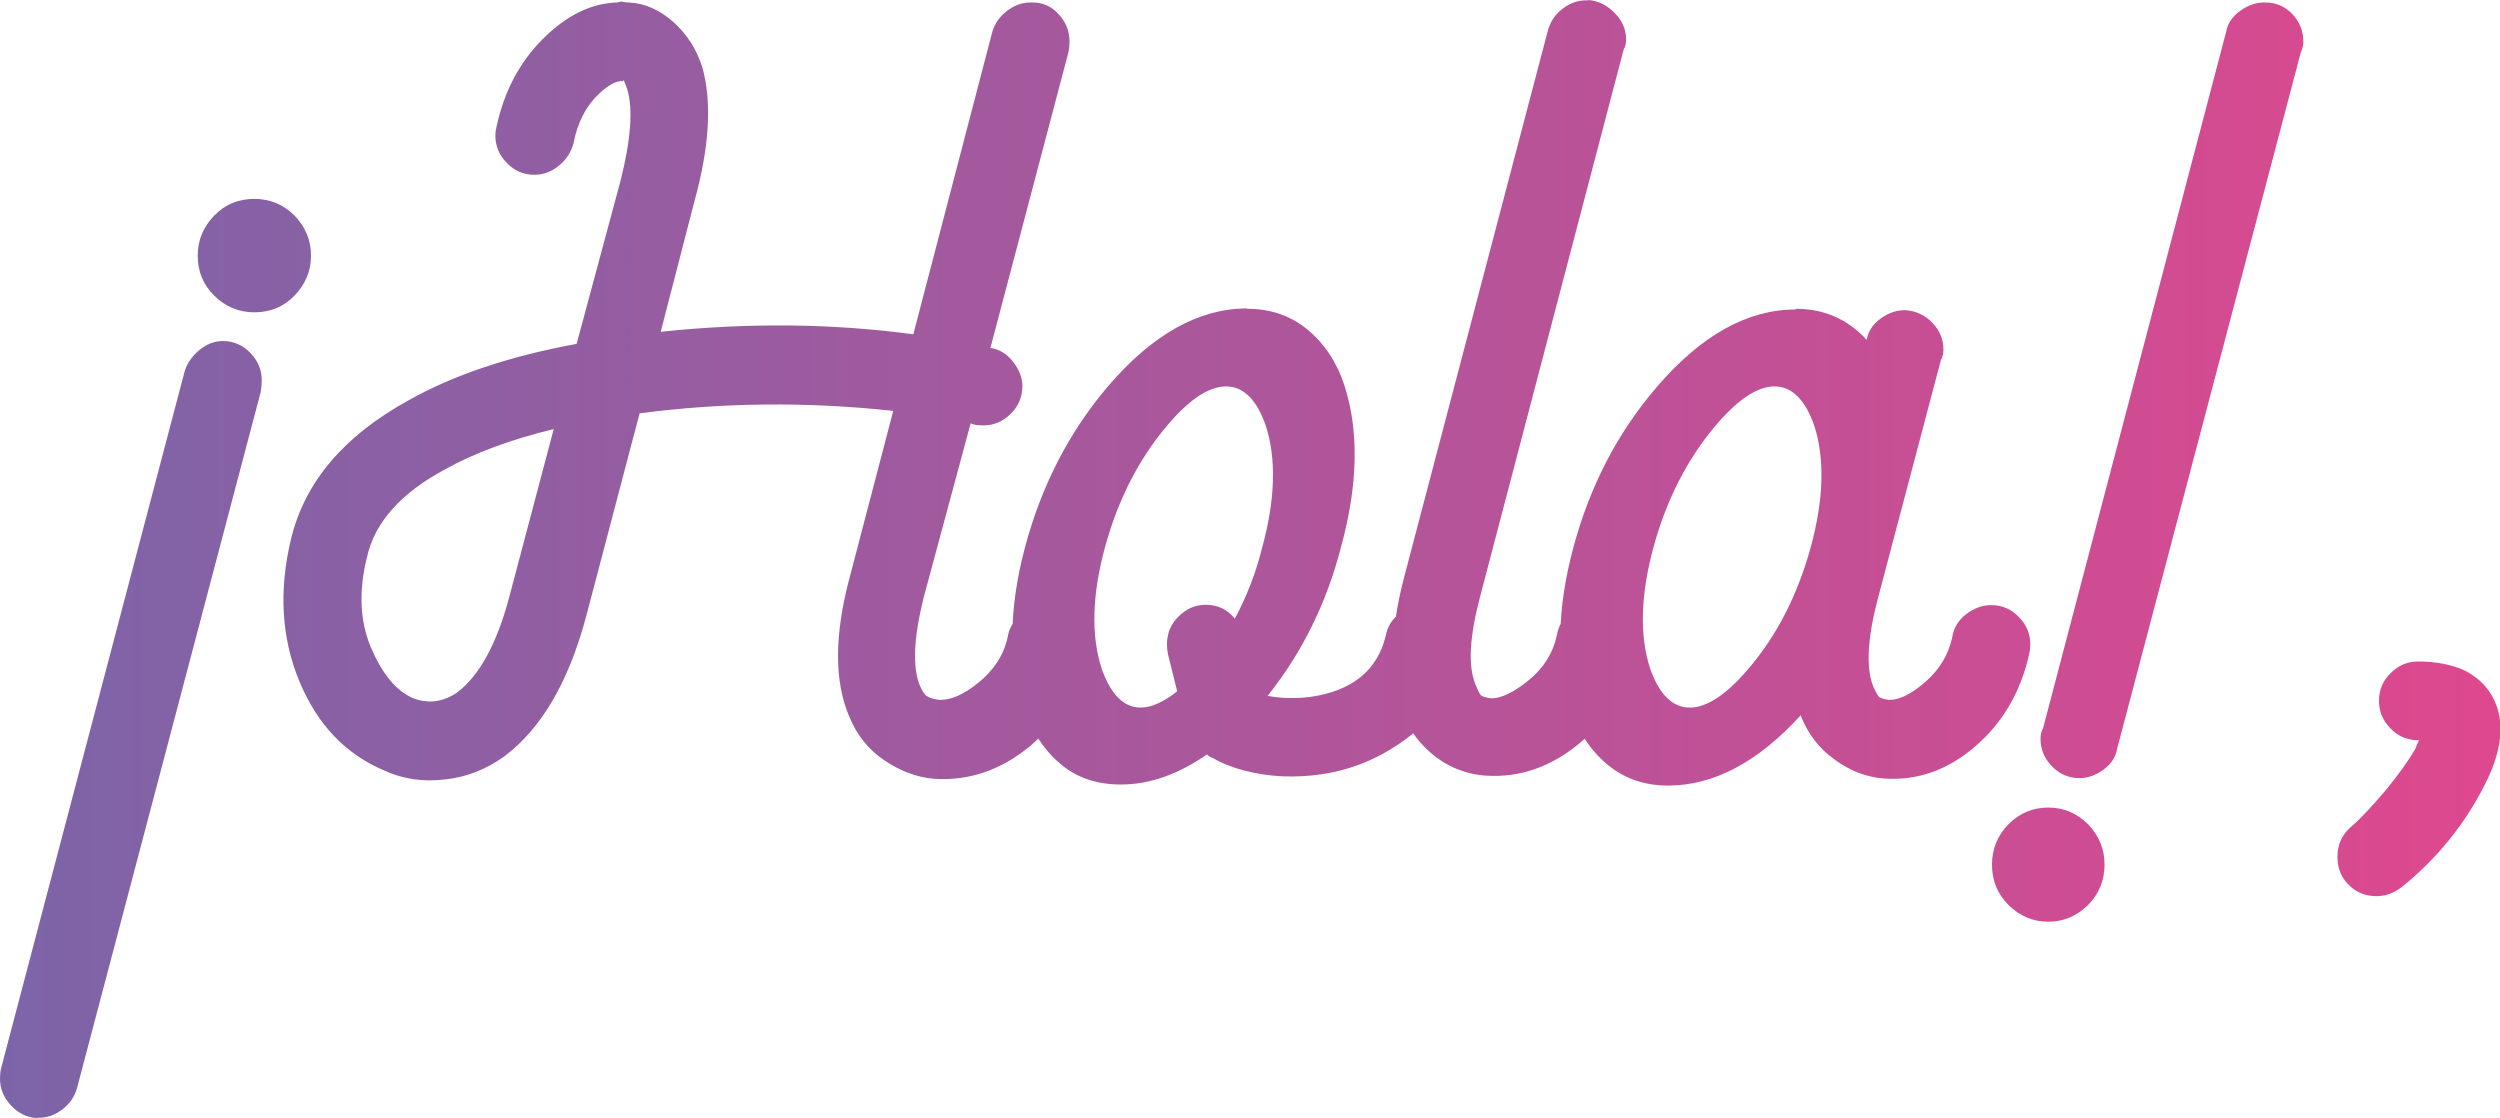 <svg width="199" height="89" viewBox="0 0 199 89" fill="none" xmlns="http://www.w3.org/2000/svg">
<g clip-path="url(#clip0_855_24250)">
<path d="M2.912 89C2.128 88.944 1.428 88.605 0.868 87.984C0.28 87.363 0 86.658 0 85.868C0 85.557 0.028 85.275 0.084 85.049L14.702 29.544C14.898 28.924 15.262 28.387 15.851 27.88C16.439 27.4 17.055 27.146 17.727 27.146C18.567 27.146 19.323 27.456 19.911 28.077C20.527 28.698 20.835 29.431 20.835 30.278C20.835 30.588 20.807 30.899 20.751 31.209L6.133 86.602C5.937 87.279 5.573 87.843 4.985 88.294C4.397 88.746 3.781 88.972 3.108 88.972H2.912V89ZM23.44 17.157C24.308 18.06 24.756 19.104 24.756 20.345C24.756 21.587 24.308 22.631 23.44 23.534C22.572 24.437 21.48 24.86 20.247 24.86C19.015 24.86 17.923 24.409 17.055 23.534C16.159 22.659 15.739 21.587 15.739 20.345C15.739 19.104 16.187 18.06 17.055 17.157C17.923 16.254 19.015 15.83 20.247 15.83C21.48 15.83 22.572 16.282 23.44 17.157ZM49.54 0.141C49.68 0.169 49.848 0.198 50.044 0.198C51.332 0.254 52.508 0.79 53.601 1.75C54.693 2.737 55.449 3.922 55.897 5.333C56.681 8.099 56.485 11.682 55.253 16.113L52.593 26.412C59.482 25.678 66.175 25.735 72.7 26.61L79.001 2.483C79.197 1.862 79.561 1.326 80.149 0.875C80.737 0.423 81.353 0.198 82.025 0.198H82.221C83.005 0.198 83.706 0.508 84.266 1.129C84.854 1.75 85.134 2.483 85.134 3.33C85.134 3.584 85.106 3.866 85.05 4.148L78.833 27.71H78.917C79.589 27.823 80.177 28.19 80.653 28.811C81.129 29.431 81.381 30.081 81.381 30.73C81.381 31.576 81.073 32.338 80.457 32.931C79.841 33.551 79.113 33.862 78.273 33.862C77.965 33.862 77.684 33.834 77.46 33.777L77.264 33.693L73.512 47.604C72.728 50.793 72.616 53.135 73.232 54.602C73.428 55.025 73.596 55.307 73.792 55.42C73.988 55.533 74.268 55.646 74.716 55.703C75.64 55.759 76.704 55.307 77.909 54.32C79.113 53.332 79.897 52.147 80.205 50.736C80.317 50.002 80.681 49.382 81.297 48.902C81.913 48.422 82.585 48.168 83.313 48.168C84.153 48.168 84.91 48.479 85.498 49.1C86.114 49.72 86.422 50.454 86.422 51.301C86.422 51.554 86.394 51.78 86.338 52.034C85.666 55.11 84.181 57.565 81.913 59.456C79.617 61.318 77.124 62.165 74.38 61.995C72.98 61.882 71.663 61.374 70.403 60.528C69.143 59.681 68.219 58.524 67.631 57.114C66.399 54.292 66.399 50.567 67.631 45.967L71.103 32.705C64.27 31.971 57.549 32.028 50.912 32.902L46.627 49.184C45.227 54.348 43.071 58.017 40.13 60.218C38.674 61.262 37.078 61.882 35.342 62.052C33.605 62.249 32.009 61.995 30.553 61.318C27.5 60.02 25.26 57.678 23.832 54.235C22.404 50.793 22.18 47.04 23.16 42.92C24.252 38.377 27.36 34.708 32.485 31.887C36.07 29.855 40.55 28.359 45.899 27.372L49.372 14.476C50.212 11.174 50.408 8.719 49.932 7.111L49.652 6.377L49.568 6.462C49.092 6.406 48.448 6.744 47.664 7.478C46.627 8.465 45.955 9.792 45.647 11.428C45.451 12.106 45.087 12.698 44.499 13.178C43.911 13.658 43.267 13.912 42.539 13.912C41.699 13.912 40.943 13.601 40.355 12.98C39.738 12.36 39.43 11.626 39.43 10.779C39.43 10.525 39.458 10.328 39.514 10.13C40.13 7.252 41.391 4.854 43.351 2.963C45.171 1.185 47.104 0.254 49.12 0.198C49.316 0.141 49.456 0.113 49.624 0.141H49.54ZM44.107 34.144C40.635 34.99 37.75 36.063 35.426 37.361C31.897 39.251 29.825 41.593 29.209 44.359C28.537 47.068 28.649 49.438 29.517 51.526C30.413 53.614 31.505 54.969 32.849 55.562C34.053 56.041 35.258 55.9 36.406 55.11C38.17 53.756 39.542 51.244 40.523 47.576L44.079 34.144H44.107ZM99.276 24.578C101.152 24.578 102.777 25.142 104.121 26.271C105.465 27.4 106.445 28.895 107.033 30.73C108.181 34.342 108.097 38.602 106.753 43.512C105.605 47.999 103.645 51.95 100.9 55.392C101.992 55.59 103.113 55.618 104.289 55.477C107.649 54.997 109.638 53.361 110.31 50.595C110.422 49.918 110.786 49.325 111.374 48.846C111.962 48.366 112.606 48.112 113.334 48.112C114.174 48.168 114.93 48.507 115.519 49.128C116.135 49.749 116.443 50.454 116.443 51.244C116.443 51.554 116.415 51.837 116.359 52.062C115.687 54.828 114.286 57.029 112.158 58.637C110.03 60.274 107.705 61.262 105.213 61.628C103.085 61.939 101.04 61.854 99.08 61.346C98.1 61.092 97.26 60.754 96.531 60.33C96.335 60.274 96.195 60.189 96.084 60.048C93.759 61.657 91.491 62.447 89.222 62.447C87.262 62.447 85.638 61.882 84.35 60.754C83.033 59.625 82.081 58.129 81.465 56.295C80.261 52.683 80.289 48.422 81.605 43.512C82.921 38.602 85.134 34.342 88.214 30.73C91.743 26.61 95.439 24.55 99.276 24.55V24.578ZM97.596 30.758C96.224 30.758 94.655 31.802 92.891 33.89C90.651 36.542 88.998 39.759 87.962 43.541C86.926 47.35 86.842 50.567 87.682 53.191C88.41 55.279 89.446 56.323 90.791 56.323C91.631 56.323 92.611 55.9 93.703 55.025L92.975 52.091C92.919 51.837 92.891 51.583 92.891 51.272C92.891 50.426 93.199 49.664 93.815 49.071C94.431 48.45 95.159 48.14 95.999 48.14C96.924 48.14 97.68 48.507 98.296 49.241C99.276 47.407 100.004 45.488 100.48 43.541C101.516 39.731 101.6 36.514 100.76 33.89C100.032 31.802 98.968 30.758 97.596 30.758ZM126.412 0C127.196 0.056 127.897 0.395 128.513 1.016C129.129 1.637 129.437 2.342 129.437 3.132C129.437 3.443 129.381 3.725 129.241 3.951L117.815 47.491C116.975 50.68 116.835 53.022 117.451 54.489C117.647 54.969 117.787 55.279 117.899 55.364C118.011 55.449 118.291 55.533 118.711 55.59C119.495 55.59 120.503 55.11 121.68 54.151C122.856 53.191 123.612 52.006 123.92 50.595C124.032 49.861 124.396 49.241 124.984 48.761C125.572 48.281 126.216 48.027 126.944 48.027C127.785 48.027 128.541 48.338 129.129 48.959C129.745 49.579 130.053 50.313 130.053 51.16C130.053 51.413 130.025 51.639 129.969 51.893C129.353 54.913 127.925 57.339 125.684 59.202C123.416 61.064 120.951 61.911 118.291 61.741C117.367 61.685 116.499 61.459 115.631 61.064C114.79 60.669 114.006 60.105 113.306 59.371C112.606 58.637 112.074 57.819 111.71 56.888C110.562 54.066 110.59 50.398 111.794 45.855L123.22 2.399C123.416 1.721 123.78 1.157 124.368 0.705C124.956 0.254 125.572 0.028 126.244 0.028H126.44L126.412 0ZM142.935 24.578C145.175 24.578 147.08 25.396 148.592 27.061C148.704 26.384 149.068 25.82 149.684 25.368C150.3 24.917 150.944 24.691 151.588 24.691H151.672C152.513 24.747 153.241 25.086 153.829 25.707C154.417 26.328 154.697 27.033 154.697 27.823C154.697 28.134 154.641 28.416 154.501 28.641L149.488 47.604C148.648 50.793 148.508 53.163 149.124 54.687C149.32 55.11 149.46 55.364 149.572 55.477C149.684 55.562 149.936 55.646 150.3 55.703C151.084 55.759 152.064 55.307 153.213 54.32C154.361 53.332 155.089 52.147 155.397 50.736C155.509 50.002 155.873 49.382 156.489 48.902C157.105 48.422 157.777 48.168 158.505 48.168C159.346 48.168 160.102 48.479 160.69 49.1C161.306 49.72 161.614 50.454 161.614 51.301C161.614 51.554 161.586 51.78 161.53 52.034C160.858 55.054 159.43 57.509 157.245 59.399C155.061 61.29 152.625 62.165 149.936 61.967C148.536 61.854 147.22 61.346 146.015 60.443C144.783 59.569 143.915 58.411 143.355 57.001V56.916C139.939 60.669 136.41 62.531 132.769 62.531C130.893 62.531 129.269 61.967 127.925 60.838C126.58 59.71 125.6 58.214 125.012 56.38C123.864 52.768 123.92 48.507 125.236 43.597C126.552 38.687 128.765 34.426 131.873 30.814C135.402 26.694 139.098 24.634 142.935 24.634V24.578ZM141.255 30.758C139.883 30.758 138.314 31.802 136.55 33.89C134.31 36.542 132.657 39.759 131.621 43.541C130.585 47.35 130.501 50.567 131.341 53.191C132.069 55.279 133.133 56.323 134.506 56.323C135.878 56.323 137.446 55.279 139.21 53.191C141.451 50.567 143.103 47.322 144.139 43.541C145.175 39.731 145.259 36.514 144.419 33.89C143.691 31.802 142.627 30.758 141.255 30.758ZM159.878 72.041C158.982 71.138 158.562 70.066 158.562 68.824C158.562 67.582 159.01 66.482 159.878 65.607C160.746 64.732 161.81 64.281 163.042 64.281C164.274 64.281 165.311 64.732 166.207 65.607C167.075 66.51 167.523 67.582 167.523 68.824C167.523 70.066 167.075 71.166 166.207 72.041C165.311 72.916 164.274 73.367 163.042 73.367C161.81 73.367 160.774 72.916 159.878 72.041ZM180.321 0.198C181.161 0.198 181.889 0.508 182.477 1.129C183.065 1.75 183.346 2.483 183.346 3.33C183.346 3.584 183.289 3.866 183.149 4.148L168.531 59.569C168.419 60.246 168.055 60.81 167.439 61.262C166.823 61.713 166.179 61.939 165.535 61.939C164.695 61.939 163.938 61.628 163.35 61.008C162.734 60.387 162.426 59.653 162.426 58.807C162.426 58.496 162.482 58.214 162.622 57.988L177.213 2.483C177.325 1.862 177.689 1.326 178.305 0.875C178.921 0.423 179.565 0.198 180.209 0.198H180.293H180.321ZM192.475 52.655C193.931 52.655 195.191 52.909 196.228 53.389C197.516 54.066 198.356 55.054 198.776 56.323C199.336 58.045 199 60.105 197.768 62.503C196.172 65.635 193.987 68.344 191.187 70.602C190.571 71.082 189.899 71.335 189.17 71.335C188.33 71.335 187.574 71.053 186.986 70.461C186.37 69.868 186.062 69.134 186.062 68.203C186.062 67.216 186.426 66.425 187.154 65.805C187.826 65.24 188.694 64.309 189.815 63.011C190.907 61.685 191.719 60.556 192.279 59.569C192.335 59.371 192.419 59.173 192.559 58.919H192.475C191.635 58.919 190.879 58.609 190.291 57.988C189.675 57.367 189.366 56.634 189.366 55.787C189.366 54.941 189.675 54.179 190.291 53.586C190.907 52.965 191.635 52.655 192.475 52.655Z" fill="url(#paint0_linear_855_24250)"/>
</g>
<defs>
<linearGradient id="paint0_linear_855_24250" x1="0" y1="44.5" x2="199" y2="44.5" gradientUnits="userSpaceOnUse">
<stop stop-color="#7D64A8"/>
<stop offset="1" stop-color="#DE488E"/>
</linearGradient>
<clipPath id="clip0_855_24250">
<rect width="199" height="89" fill="white"/>
</clipPath>
</defs>
</svg>

